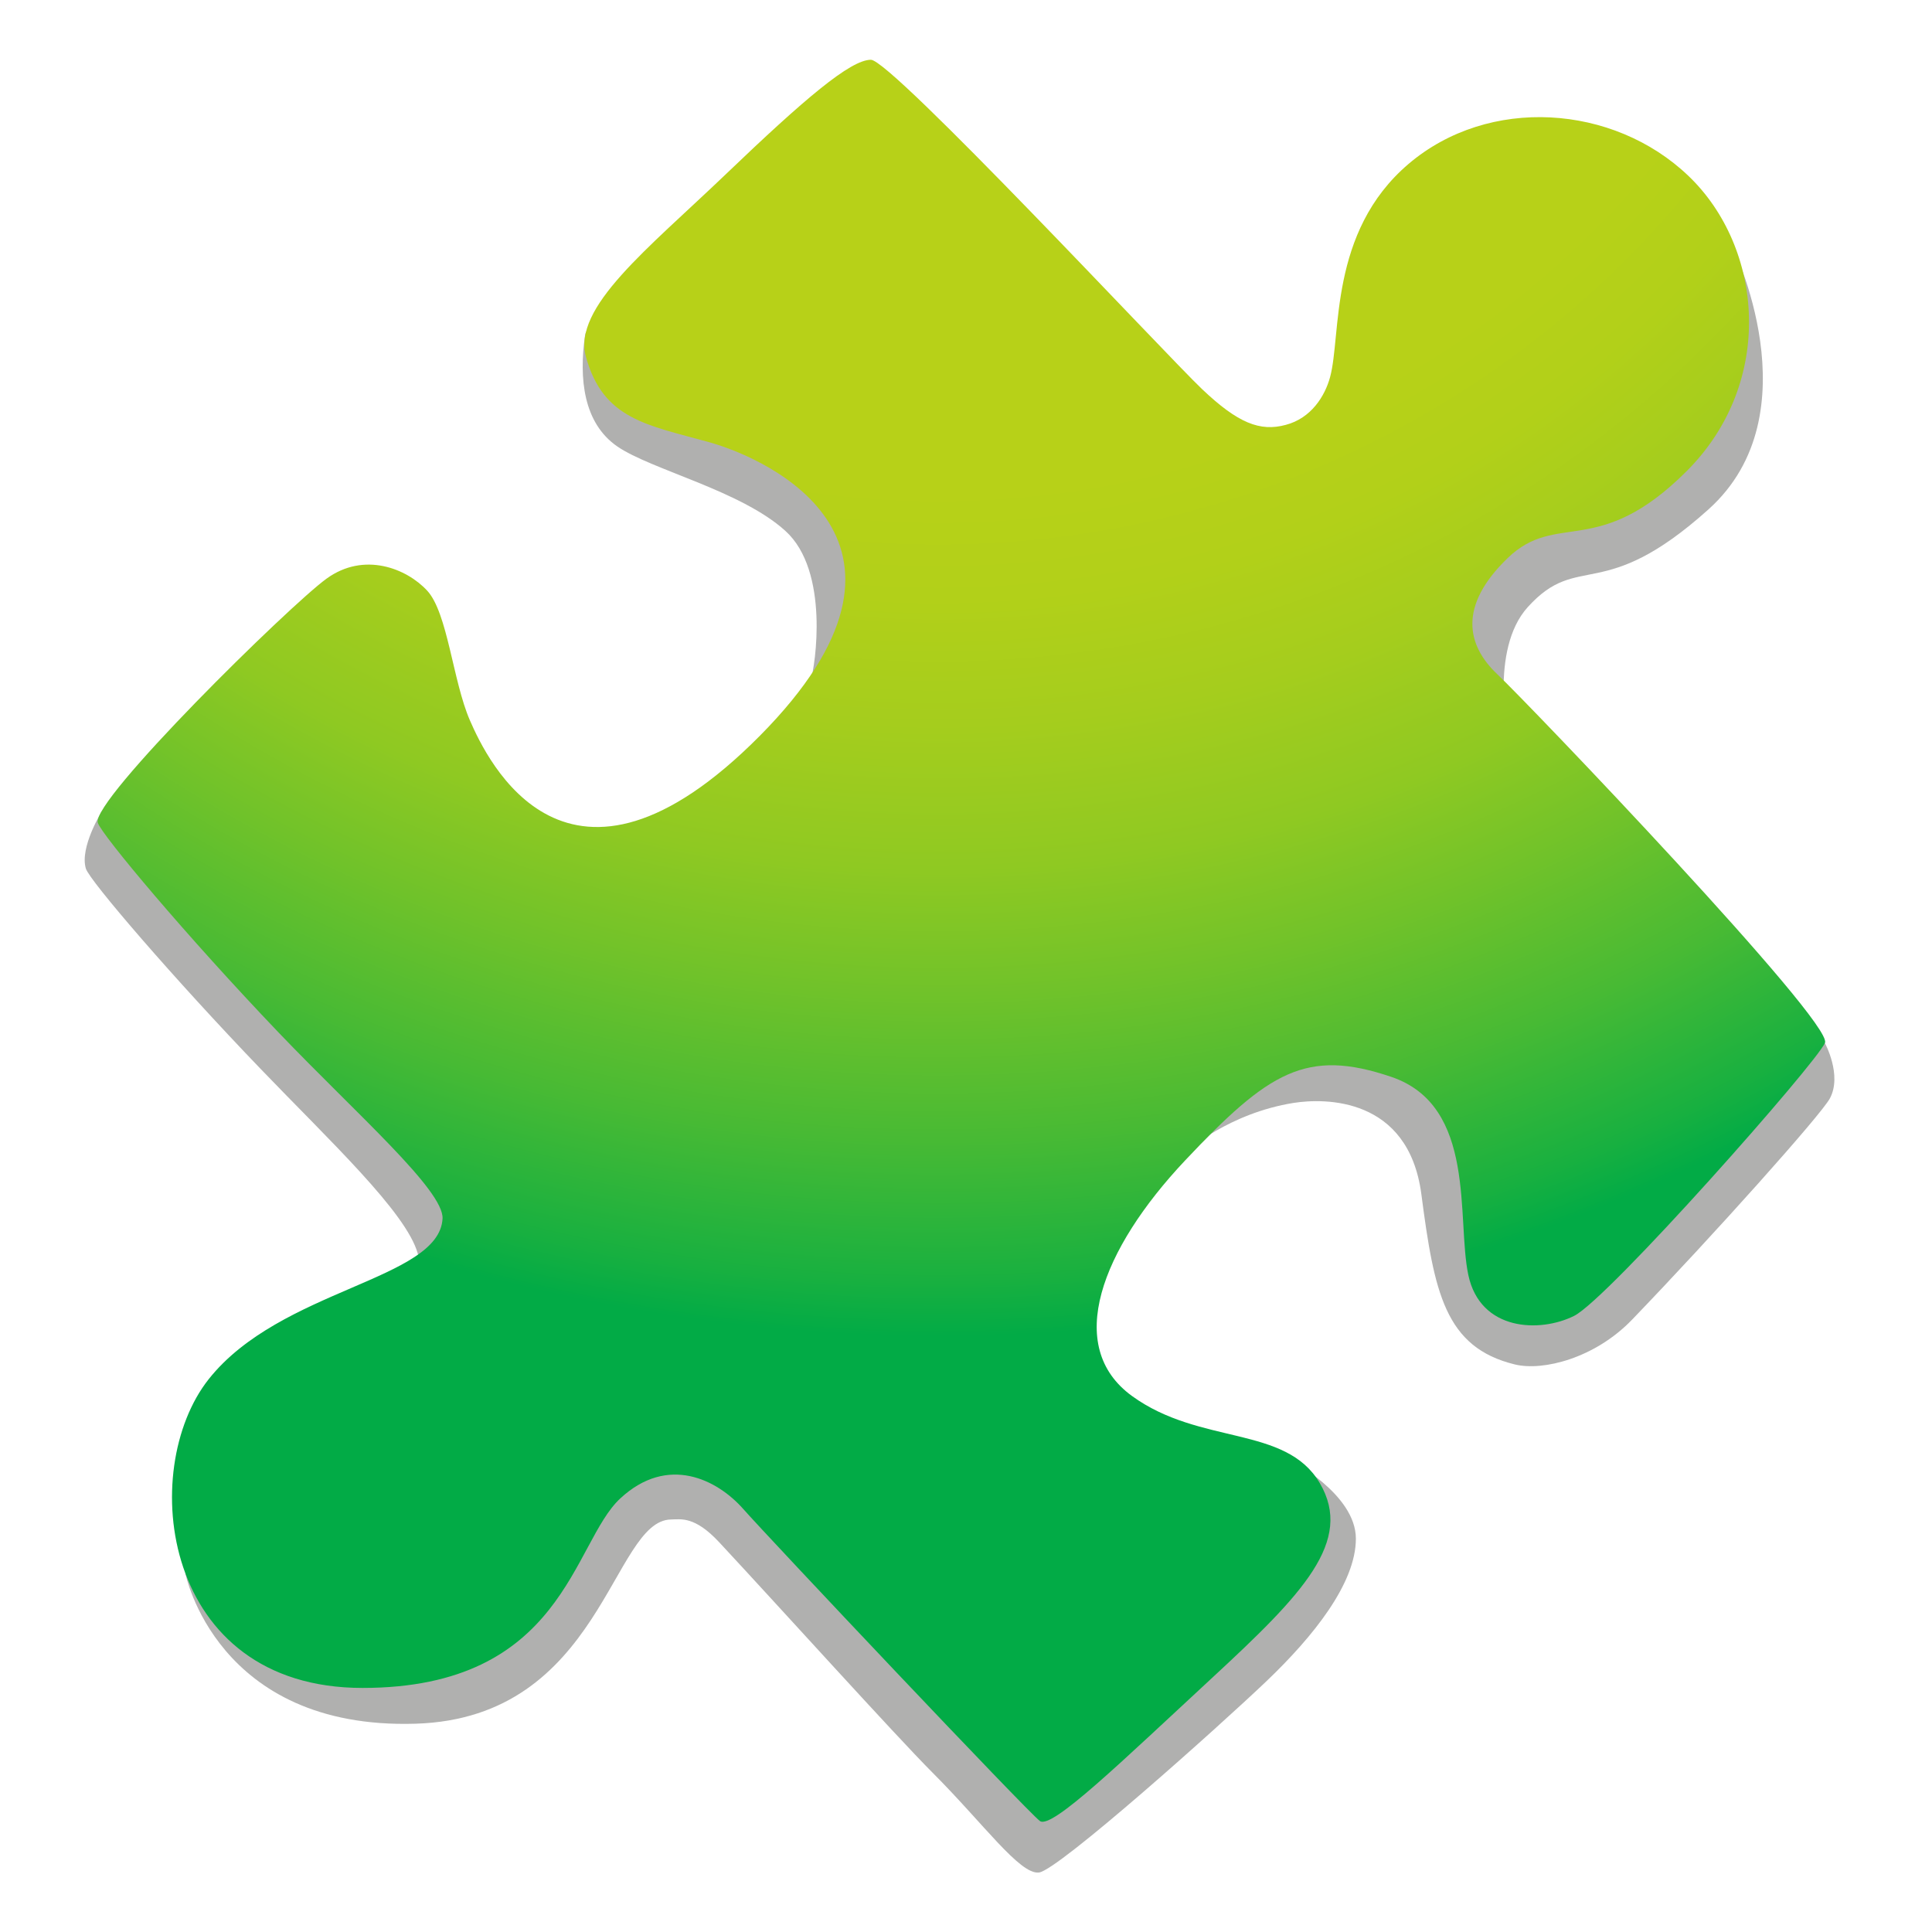 <?xml version="1.0" encoding="utf-8"?><!--Generator: Adobe Illustrator 25.2.3, SVG Export Plug-In . SVG Version: 6.00 Build 0)--><svg version="1.1" id="Layer_2" xmlns="http://www.w3.org/2000/svg" xmlns:xlink="http://www.w3.org/1999/xlink" x="0" y="0" viewBox="0 0 128 128" style="enable-background:new 0 0 128 128" xml:space="preserve"><path style="fill:#B0B0AF" d="M32.74 59.8c-.42-.42-25.99-6.05-25.99-6.05s-1.49 2.39-1.06 3.8c.24.79 5.82 7.28 11.56 13.25 4.53 4.72 9.68 9.52 10.43 12.26 1.15 4.22 1.27 10.99 1.27 10.99l-16.67 10.18s2.04 10.38 15.26 9.97c12.35-.38 12.99-13.46 16.91-13.53.66-.01 1.57-.24 3.2 1.51 4.04 4.34 11.6 12.72 14.13 15.26 3.38 3.38 5.78 6.76 7.05 6.62 1.27-.14 11.98-9.72 15.08-12.68 3.1-2.96 5.92-6.48 5.92-9.44 0-2.96-4.37-5.21-4.37-5.21l-24.1 2.82L32.74 59.8z"/><path style="fill:#B0B0AF" d="M103.62 21.62c.42 0 11.13-5.35 11.13-5.35s5.5 11.13-1.55 17.47c-7.05 6.34-8.6 2.75-11.98 6.48-2.58 2.85-1.27 8.74-1.27 8.74L120.9 69.1s1.17 2.13.33 3.68c-.6 1.1-7.65 8.99-13.11 14.66-2.46 2.55-5.89 3.41-7.75 2.96-4.65-1.13-5.35-4.79-6.2-11.27-.85-6.48-6.43-6.38-8.46-6.06-4.28.68-7.07 3.18-7.07 3.18s-25.2-30.37-24.92-31.22c.28-.85 1.27-7.19-1.69-9.86-2.96-2.68-8.87-4.04-11.13-5.59-2.25-1.55-2.55-4.5-2.14-7.36s18.63-2.83 18.63-2.83 31.42 17.33 31.57 16.63c.14-.74 14.66-14.4 14.66-14.4z"/><radialGradient id="SVGID_1_" cx="62.17" cy="-28.3" r="119.22" gradientUnits="userSpaceOnUse"><stop offset=".51" style="stop-color:#B7D118"/><stop offset=".57" style="stop-color:#B2D019"/><stop offset=".64" style="stop-color:#A5CD1D"/><stop offset=".72" style="stop-color:#8FC922"/><stop offset=".79" style="stop-color:#70C22A"/><stop offset=".87" style="stop-color:#48BA34"/><stop offset=".95" style="stop-color:#18B040"/><stop offset=".98" style="stop-color:#02AB46"/></radialGradient><path style="fill:url(#SVGID_1_)" d="M88.12 24.99c.76-2.78-.11-9.61 5.2-14.13s13.57-3.96 18.54.79 5.77 13.68-.11 19.56c-5.88 5.88-8.59 2.6-11.87 5.77-3.28 3.17-2.71 5.77-.68 7.69 2.04 1.92 22.28 23.07 21.71 24.42s-14.36 16.96-16.62 18.09c-2.26 1.13-6.22 1.02-7.01-2.71s.57-11.19-5.09-13.12c-5.65-1.92-8.14-.34-13.68 5.54-5.54 5.88-8.03 12.32-3.51 15.6 4.52 3.28 10.18 1.92 12.44 5.77s-1.13 7.35-7.12 12.89c-5.99 5.54-10.63 10.06-11.42 9.5-.79-.57-17.98-18.77-19.67-20.69-1.7-1.92-4.98-3.62-8.14-.68-3.17 2.94-3.73 12.55-17.07 12.55S9.08 97.36 13.83 91.37s15.26-6.56 15.49-10.63c.1-1.87-5.67-6.91-10.85-12.32C12.38 62.05 6.72 55.3 6.48 54.51c-.45-1.47 12.66-14.36 15.15-16.17s5.31-.68 6.67.79c1.36 1.47 1.7 5.99 2.83 8.59 1.13 2.6 6.44 13.91 19.22 1.02 12.66-12.78.68-18.32-3.39-19.45-4.07-1.13-7-1.5-8.14-5.65-.9-3.28 4.07-7.12 9.27-12.1s8.25-7.58 9.61-7.58c1.36 0 19.56 19.56 21.94 21.82s3.84 2.83 5.54 2.37c1.69-.44 2.6-1.91 2.94-3.16z"/></svg>